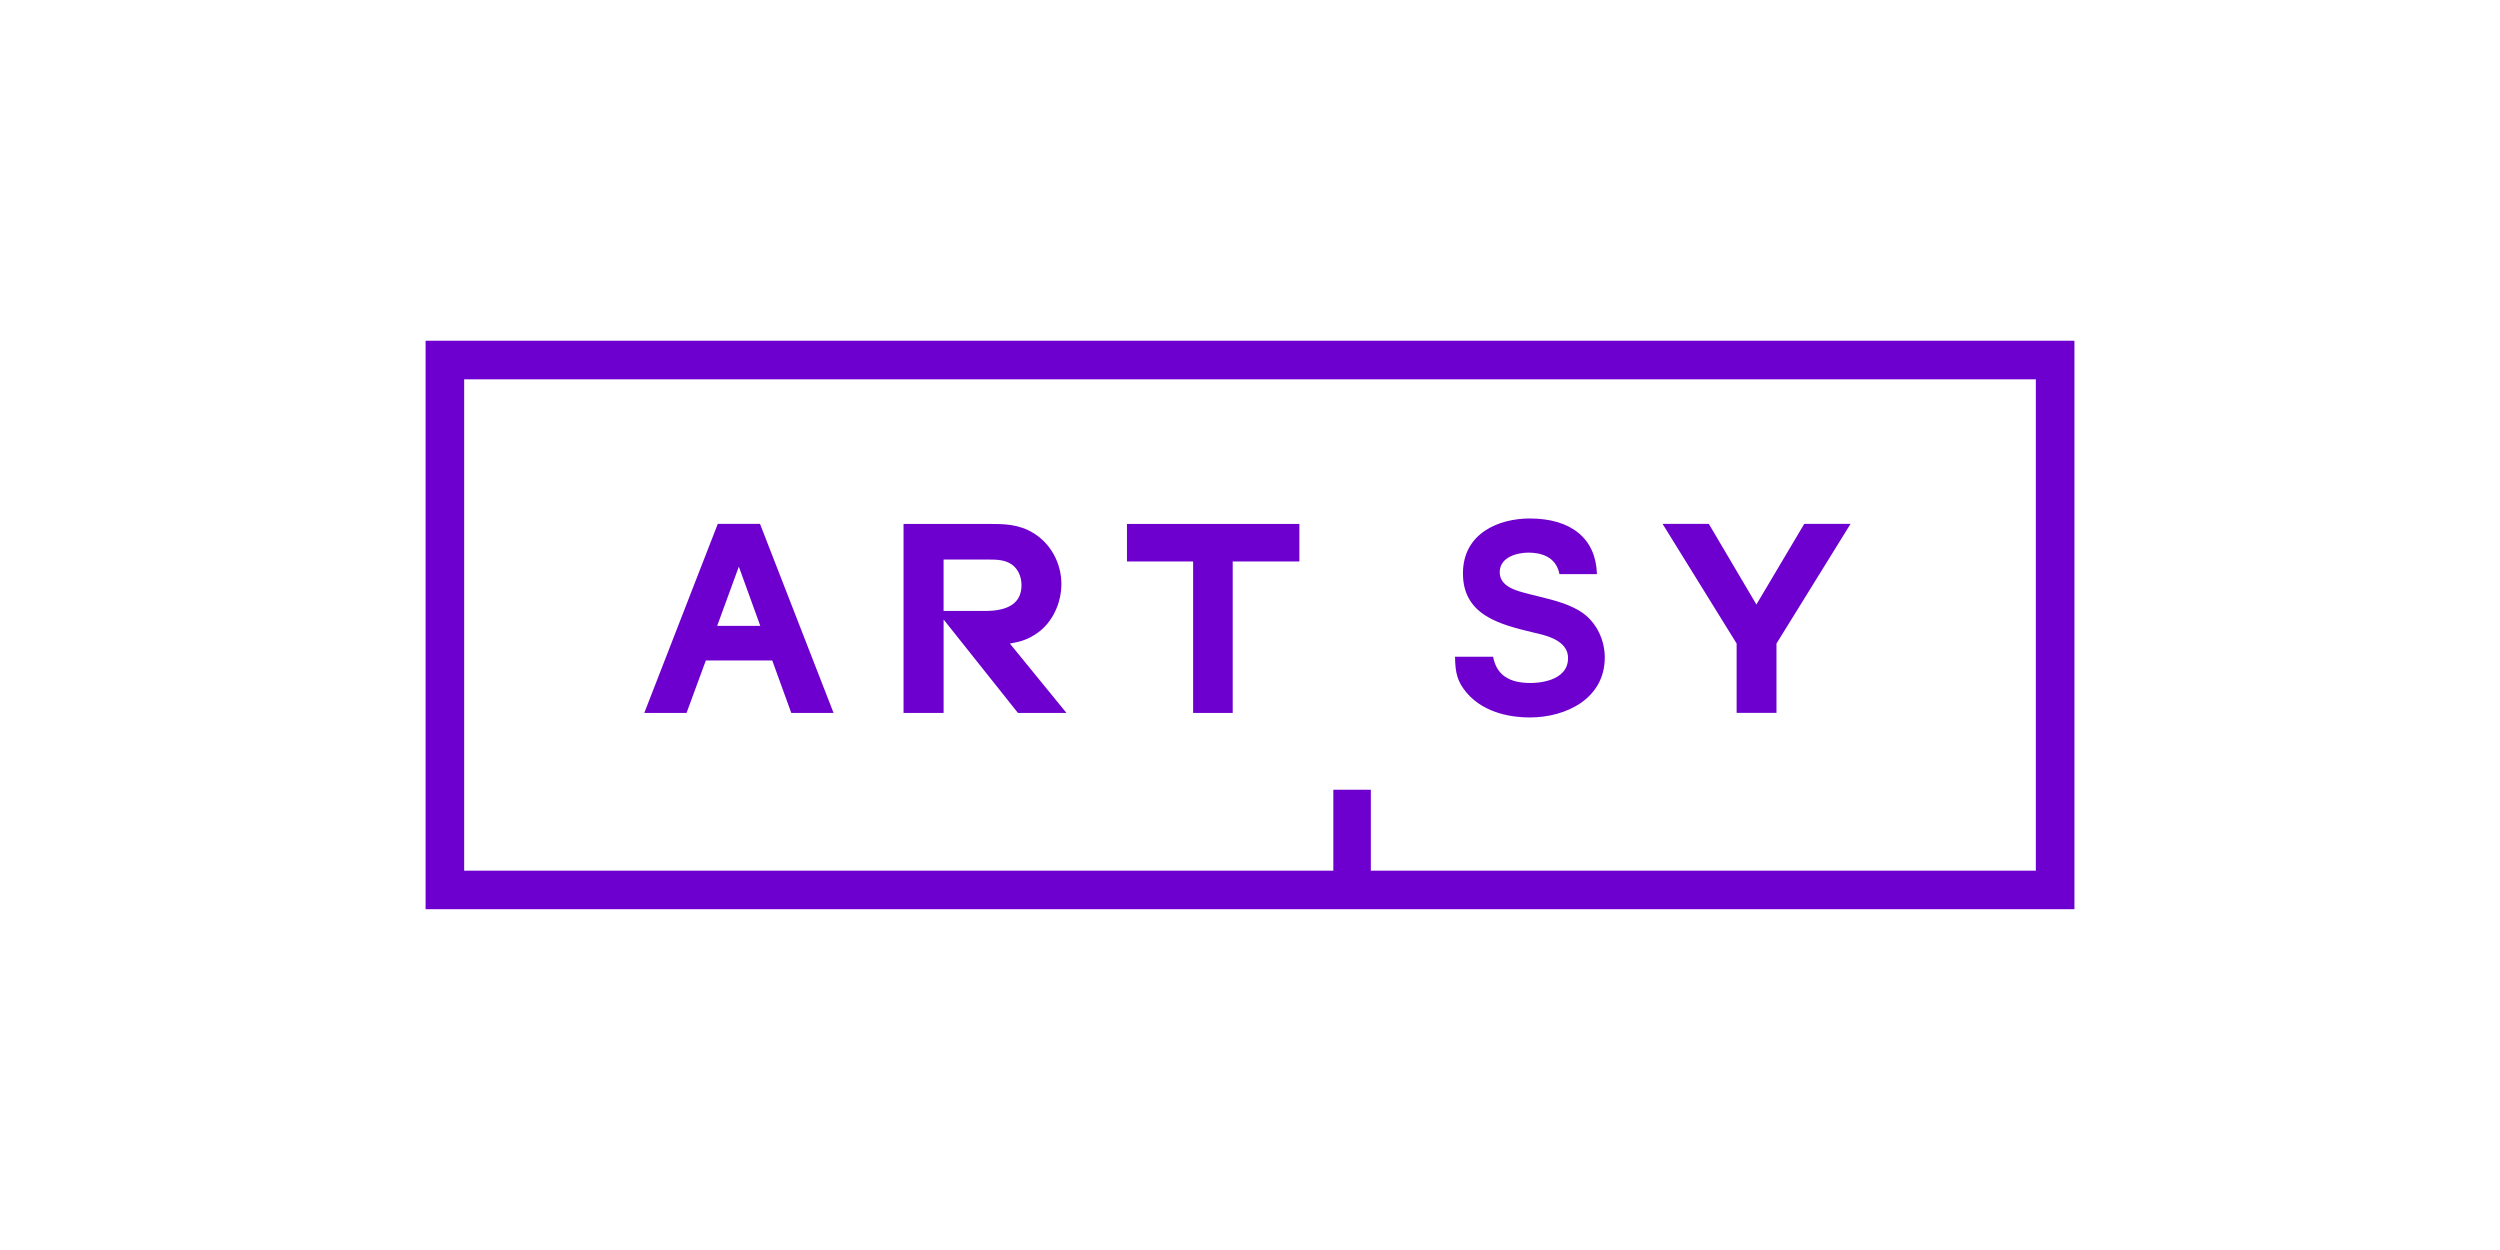 <svg xmlns="http://www.w3.org/2000/svg" viewBox="0 -50 120 60" width="120" height="60" fill="#6d00cf"><path d="M22.28-31.793h75.44v23.586H65.8v-3.887H64v3.887H22.28zM20.428-6.357h79.145v-27.287H20.428zM36.48-24.853h-2.027l-3.527 9.073h2.028l.926-2.516h3.188l.913 2.516h2.03zm-2.056 4.895l1.04-2.843 1.03 2.843zM57.27-23.05v7.27h1.9v-7.27h3.2v-1.802h-8.276v1.802zm27.037 2.066l-2.284-3.87h-2.22l3.555 5.743v3.33h1.913v-3.33l3.555-5.743h-2.222z"/><path d="M76-20.558c-.6-.43-1.4-.63-2.113-.805l-.434-.108-.088-.023c-.58-.146-1.378-.347-1.378-1.04 0-.743.866-.94 1.376-.94.58 0 1.307.174 1.484 1.002l.005.03h1.8l-.001-.036c-.06-1.673-1.237-2.635-3.222-2.635-1.48 0-3.208.7-3.208 2.636 0 2.025 1.803 2.458 3.393 2.84l.43.105c.8.212 1.222.588 1.222 1.118 0 1.14-1.496 1.198-1.796 1.198-1.05 0-1.622-.392-1.797-1.233l-.005-.027H69.84l.002.035c.013.72.1 1.158.564 1.702.878 1.024 2.27 1.177 3.023 1.177 1.735 0 3.6-.9 3.6-2.88 0-.84-.395-1.65-1.03-2.114m-26.177.92c.694-.506 1.124-1.402 1.124-2.337 0-1-.52-1.95-1.36-2.45-.7-.428-1.43-.428-2.123-.428H43.37v9.073h1.923v-4.485l3.57 4.485h2.328l-2.717-3.33c.487-.084.9-.198 1.346-.53m-4.528-1.037v-2.467h2.16c.43 0 .8.018 1.117.24.3.212.463.582.463.994 0 .82-.584 1.234-1.737 1.234h-2z"/></svg>